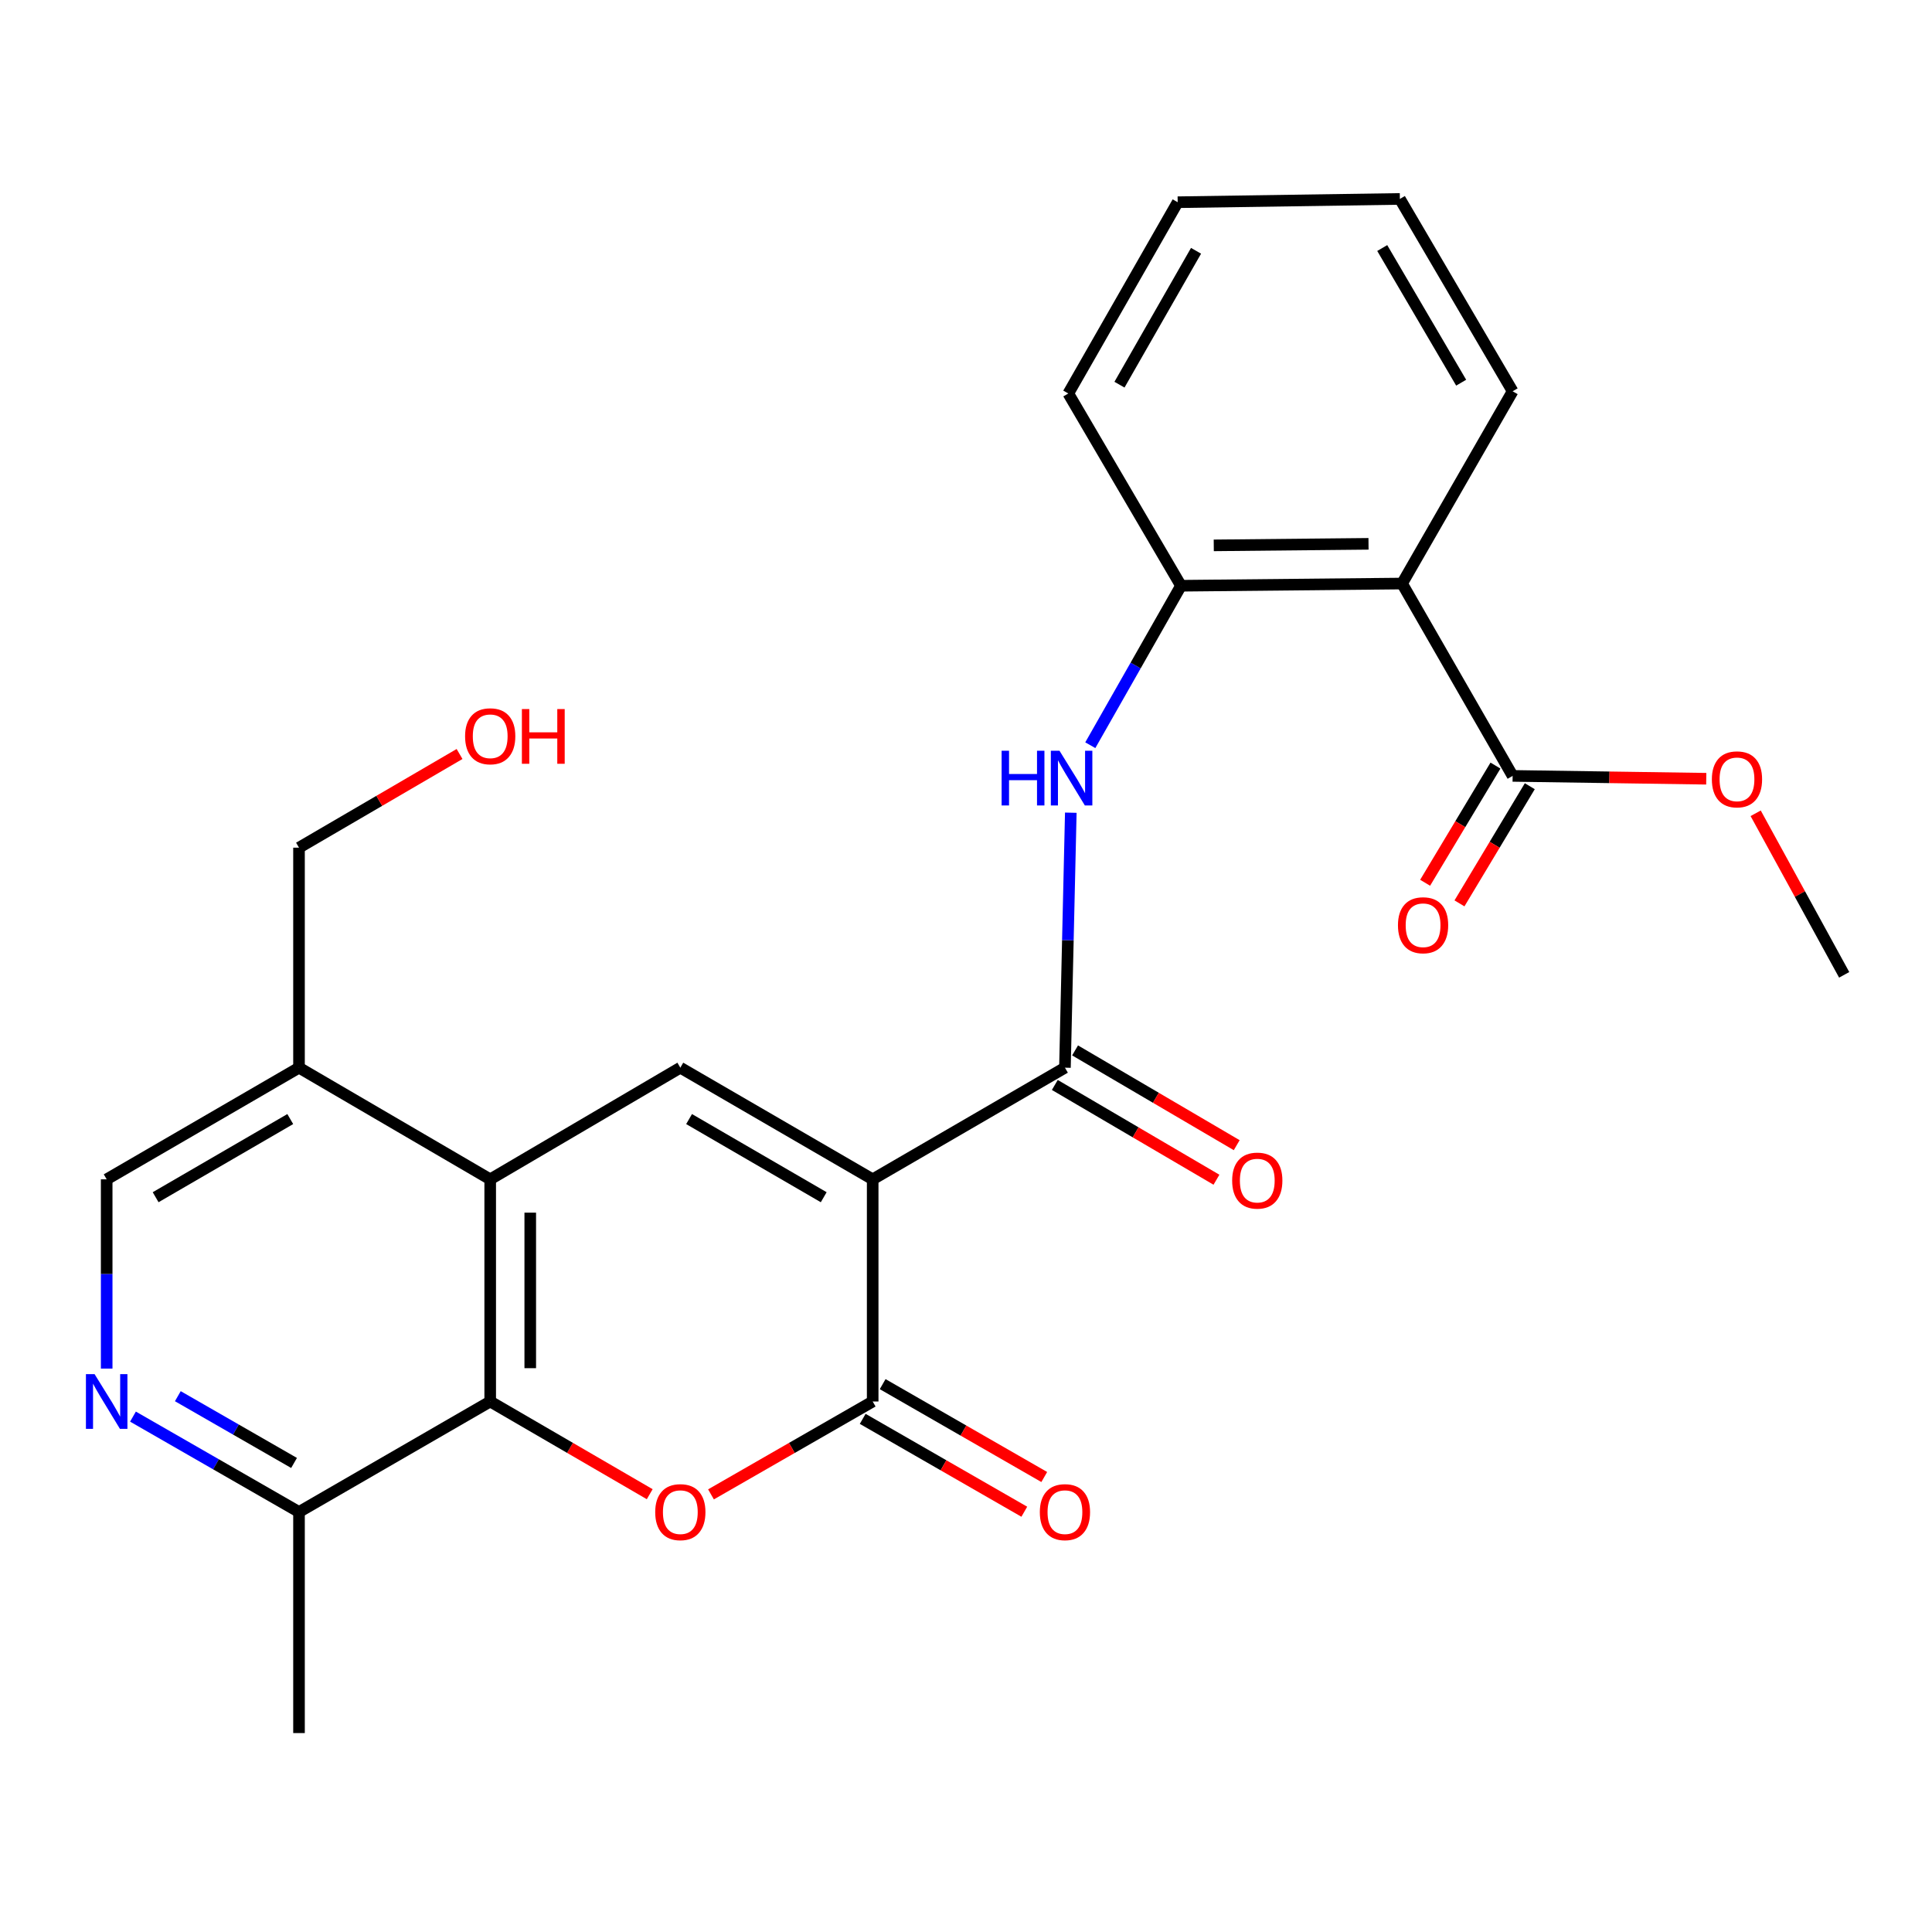 <?xml version='1.0' encoding='iso-8859-1'?>
<svg version='1.1' baseProfile='full'
              xmlns='http://www.w3.org/2000/svg'
                      xmlns:rdkit='http://www.rdkit.org/xml'
                      xmlns:xlink='http://www.w3.org/1999/xlink'
                  xml:space='preserve'
width='1000px' height='1000px' viewBox='0 0 1000 1000'>
<!-- END OF HEADER -->
<rect style='opacity:1.0;fill:#FFFFFF;stroke:none' width='1000' height='1000' x='0' y='0'> </rect>
<path class='bond-0' d='M 451.698,610.421 L 451.698,725.414' style='fill:none;fill-rule:evenodd;stroke:#000000;stroke-width:6px;stroke-linecap:butt;stroke-linejoin:miter;stroke-opacity:1' />
<path class='bond-2' d='M 451.698,610.421 L 352.137,552.631' style='fill:none;fill-rule:evenodd;stroke:#000000;stroke-width:6px;stroke-linecap:butt;stroke-linejoin:miter;stroke-opacity:1' />
<path class='bond-2' d='M 426.357,619.681 L 356.665,579.228' style='fill:none;fill-rule:evenodd;stroke:#000000;stroke-width:6px;stroke-linecap:butt;stroke-linejoin:miter;stroke-opacity:1' />
<path class='bond-3' d='M 451.698,610.421 L 551.212,552.631' style='fill:none;fill-rule:evenodd;stroke:#000000;stroke-width:6px;stroke-linecap:butt;stroke-linejoin:miter;stroke-opacity:1' />
<path class='bond-1' d='M 451.698,725.414 L 409.853,749.451' style='fill:none;fill-rule:evenodd;stroke:#000000;stroke-width:6px;stroke-linecap:butt;stroke-linejoin:miter;stroke-opacity:1' />
<path class='bond-1' d='M 409.853,749.451 L 368.008,773.488' style='fill:none;fill-rule:evenodd;stroke:#FF0000;stroke-width:6px;stroke-linecap:butt;stroke-linejoin:miter;stroke-opacity:1' />
<path class='bond-13' d='M 446.533,734.4 L 488.356,758.436' style='fill:none;fill-rule:evenodd;stroke:#000000;stroke-width:6px;stroke-linecap:butt;stroke-linejoin:miter;stroke-opacity:1' />
<path class='bond-13' d='M 488.356,758.436 L 530.178,782.471' style='fill:none;fill-rule:evenodd;stroke:#FF0000;stroke-width:6px;stroke-linecap:butt;stroke-linejoin:miter;stroke-opacity:1' />
<path class='bond-13' d='M 456.862,716.427 L 498.685,740.463' style='fill:none;fill-rule:evenodd;stroke:#000000;stroke-width:6px;stroke-linecap:butt;stroke-linejoin:miter;stroke-opacity:1' />
<path class='bond-13' d='M 498.685,740.463 L 540.508,764.498' style='fill:none;fill-rule:evenodd;stroke:#FF0000;stroke-width:6px;stroke-linecap:butt;stroke-linejoin:miter;stroke-opacity:1' />
<path class='bond-26' d='M 336.292,773.396 L 295.01,749.405' style='fill:none;fill-rule:evenodd;stroke:#FF0000;stroke-width:6px;stroke-linecap:butt;stroke-linejoin:miter;stroke-opacity:1' />
<path class='bond-26' d='M 295.01,749.405 L 253.728,725.414' style='fill:none;fill-rule:evenodd;stroke:#000000;stroke-width:6px;stroke-linecap:butt;stroke-linejoin:miter;stroke-opacity:1' />
<path class='bond-4' d='M 352.137,552.631 L 253.728,610.421' style='fill:none;fill-rule:evenodd;stroke:#000000;stroke-width:6px;stroke-linecap:butt;stroke-linejoin:miter;stroke-opacity:1' />
<path class='bond-7' d='M 551.212,552.631 L 552.728,486.641' style='fill:none;fill-rule:evenodd;stroke:#000000;stroke-width:6px;stroke-linecap:butt;stroke-linejoin:miter;stroke-opacity:1' />
<path class='bond-7' d='M 552.728,486.641 L 554.244,420.651' style='fill:none;fill-rule:evenodd;stroke:#0000FF;stroke-width:6px;stroke-linecap:butt;stroke-linejoin:miter;stroke-opacity:1' />
<path class='bond-15' d='M 545.97,561.572 L 587.802,586.098' style='fill:none;fill-rule:evenodd;stroke:#000000;stroke-width:6px;stroke-linecap:butt;stroke-linejoin:miter;stroke-opacity:1' />
<path class='bond-15' d='M 587.802,586.098 L 629.634,610.625' style='fill:none;fill-rule:evenodd;stroke:#FF0000;stroke-width:6px;stroke-linecap:butt;stroke-linejoin:miter;stroke-opacity:1' />
<path class='bond-15' d='M 556.455,543.689 L 598.287,568.216' style='fill:none;fill-rule:evenodd;stroke:#000000;stroke-width:6px;stroke-linecap:butt;stroke-linejoin:miter;stroke-opacity:1' />
<path class='bond-15' d='M 598.287,568.216 L 640.119,592.742' style='fill:none;fill-rule:evenodd;stroke:#FF0000;stroke-width:6px;stroke-linecap:butt;stroke-linejoin:miter;stroke-opacity:1' />
<path class='bond-5' d='M 253.728,610.421 L 253.728,725.414' style='fill:none;fill-rule:evenodd;stroke:#000000;stroke-width:6px;stroke-linecap:butt;stroke-linejoin:miter;stroke-opacity:1' />
<path class='bond-5' d='M 274.458,627.67 L 274.458,708.165' style='fill:none;fill-rule:evenodd;stroke:#000000;stroke-width:6px;stroke-linecap:butt;stroke-linejoin:miter;stroke-opacity:1' />
<path class='bond-11' d='M 253.728,610.421 L 154.766,552.631' style='fill:none;fill-rule:evenodd;stroke:#000000;stroke-width:6px;stroke-linecap:butt;stroke-linejoin:miter;stroke-opacity:1' />
<path class='bond-12' d='M 253.728,725.414 L 154.766,782.605' style='fill:none;fill-rule:evenodd;stroke:#000000;stroke-width:6px;stroke-linecap:butt;stroke-linejoin:miter;stroke-opacity:1' />
<path class='bond-6' d='M 725.711,302.042 L 611.283,303.182' style='fill:none;fill-rule:evenodd;stroke:#000000;stroke-width:6px;stroke-linecap:butt;stroke-linejoin:miter;stroke-opacity:1' />
<path class='bond-6' d='M 708.341,281.484 L 628.241,282.282' style='fill:none;fill-rule:evenodd;stroke:#000000;stroke-width:6px;stroke-linecap:butt;stroke-linejoin:miter;stroke-opacity:1' />
<path class='bond-9' d='M 725.711,302.042 L 782.937,401.602' style='fill:none;fill-rule:evenodd;stroke:#000000;stroke-width:6px;stroke-linecap:butt;stroke-linejoin:miter;stroke-opacity:1' />
<path class='bond-18' d='M 725.711,302.042 L 782.937,202.527' style='fill:none;fill-rule:evenodd;stroke:#000000;stroke-width:6px;stroke-linecap:butt;stroke-linejoin:miter;stroke-opacity:1' />
<path class='bond-8' d='M 564.338,385.719 L 587.811,344.451' style='fill:none;fill-rule:evenodd;stroke:#0000FF;stroke-width:6px;stroke-linecap:butt;stroke-linejoin:miter;stroke-opacity:1' />
<path class='bond-8' d='M 587.811,344.451 L 611.283,303.182' style='fill:none;fill-rule:evenodd;stroke:#000000;stroke-width:6px;stroke-linecap:butt;stroke-linejoin:miter;stroke-opacity:1' />
<path class='bond-20' d='M 611.283,303.182 L 552.951,203.667' style='fill:none;fill-rule:evenodd;stroke:#000000;stroke-width:6px;stroke-linecap:butt;stroke-linejoin:miter;stroke-opacity:1' />
<path class='bond-16' d='M 774.05,396.268 L 755.847,426.591' style='fill:none;fill-rule:evenodd;stroke:#000000;stroke-width:6px;stroke-linecap:butt;stroke-linejoin:miter;stroke-opacity:1' />
<path class='bond-16' d='M 755.847,426.591 L 737.644,456.915' style='fill:none;fill-rule:evenodd;stroke:#FF0000;stroke-width:6px;stroke-linecap:butt;stroke-linejoin:miter;stroke-opacity:1' />
<path class='bond-16' d='M 791.824,406.937 L 773.621,437.261' style='fill:none;fill-rule:evenodd;stroke:#000000;stroke-width:6px;stroke-linecap:butt;stroke-linejoin:miter;stroke-opacity:1' />
<path class='bond-16' d='M 773.621,437.261 L 755.418,467.584' style='fill:none;fill-rule:evenodd;stroke:#FF0000;stroke-width:6px;stroke-linecap:butt;stroke-linejoin:miter;stroke-opacity:1' />
<path class='bond-17' d='M 782.937,401.602 L 833.046,402.338' style='fill:none;fill-rule:evenodd;stroke:#000000;stroke-width:6px;stroke-linecap:butt;stroke-linejoin:miter;stroke-opacity:1' />
<path class='bond-17' d='M 833.046,402.338 L 883.155,403.074' style='fill:none;fill-rule:evenodd;stroke:#FF0000;stroke-width:6px;stroke-linecap:butt;stroke-linejoin:miter;stroke-opacity:1' />
<path class='bond-10' d='M 55.217,708.379 L 55.217,659.4' style='fill:none;fill-rule:evenodd;stroke:#0000FF;stroke-width:6px;stroke-linecap:butt;stroke-linejoin:miter;stroke-opacity:1' />
<path class='bond-10' d='M 55.217,659.4 L 55.217,610.421' style='fill:none;fill-rule:evenodd;stroke:#000000;stroke-width:6px;stroke-linecap:butt;stroke-linejoin:miter;stroke-opacity:1' />
<path class='bond-27' d='M 68.827,733.233 L 111.797,757.919' style='fill:none;fill-rule:evenodd;stroke:#0000FF;stroke-width:6px;stroke-linecap:butt;stroke-linejoin:miter;stroke-opacity:1' />
<path class='bond-27' d='M 111.797,757.919 L 154.766,782.605' style='fill:none;fill-rule:evenodd;stroke:#000000;stroke-width:6px;stroke-linecap:butt;stroke-linejoin:miter;stroke-opacity:1' />
<path class='bond-27' d='M 92.045,722.664 L 122.123,739.944' style='fill:none;fill-rule:evenodd;stroke:#0000FF;stroke-width:6px;stroke-linecap:butt;stroke-linejoin:miter;stroke-opacity:1' />
<path class='bond-27' d='M 122.123,739.944 L 152.202,757.224' style='fill:none;fill-rule:evenodd;stroke:#000000;stroke-width:6px;stroke-linecap:butt;stroke-linejoin:miter;stroke-opacity:1' />
<path class='bond-14' d='M 154.766,552.631 L 55.217,610.421' style='fill:none;fill-rule:evenodd;stroke:#000000;stroke-width:6px;stroke-linecap:butt;stroke-linejoin:miter;stroke-opacity:1' />
<path class='bond-14' d='M 150.241,579.227 L 80.557,619.68' style='fill:none;fill-rule:evenodd;stroke:#000000;stroke-width:6px;stroke-linecap:butt;stroke-linejoin:miter;stroke-opacity:1' />
<path class='bond-19' d='M 154.766,552.631 L 154.766,438.755' style='fill:none;fill-rule:evenodd;stroke:#000000;stroke-width:6px;stroke-linecap:butt;stroke-linejoin:miter;stroke-opacity:1' />
<path class='bond-22' d='M 154.766,782.605 L 154.766,897.034' style='fill:none;fill-rule:evenodd;stroke:#000000;stroke-width:6px;stroke-linecap:butt;stroke-linejoin:miter;stroke-opacity:1' />
<path class='bond-23' d='M 908.728,420.954 L 931.637,462.763' style='fill:none;fill-rule:evenodd;stroke:#FF0000;stroke-width:6px;stroke-linecap:butt;stroke-linejoin:miter;stroke-opacity:1' />
<path class='bond-23' d='M 931.637,462.763 L 954.545,504.572' style='fill:none;fill-rule:evenodd;stroke:#000000;stroke-width:6px;stroke-linecap:butt;stroke-linejoin:miter;stroke-opacity:1' />
<path class='bond-28' d='M 782.937,202.527 L 724.571,102.966' style='fill:none;fill-rule:evenodd;stroke:#000000;stroke-width:6px;stroke-linecap:butt;stroke-linejoin:miter;stroke-opacity:1' />
<path class='bond-28' d='M 756.299,198.077 L 715.443,128.384' style='fill:none;fill-rule:evenodd;stroke:#000000;stroke-width:6px;stroke-linecap:butt;stroke-linejoin:miter;stroke-opacity:1' />
<path class='bond-21' d='M 154.766,438.755 L 196.315,414.511' style='fill:none;fill-rule:evenodd;stroke:#000000;stroke-width:6px;stroke-linecap:butt;stroke-linejoin:miter;stroke-opacity:1' />
<path class='bond-21' d='M 196.315,414.511 L 237.864,390.268' style='fill:none;fill-rule:evenodd;stroke:#FF0000;stroke-width:6px;stroke-linecap:butt;stroke-linejoin:miter;stroke-opacity:1' />
<path class='bond-25' d='M 552.951,203.667 L 609.567,104.671' style='fill:none;fill-rule:evenodd;stroke:#000000;stroke-width:6px;stroke-linecap:butt;stroke-linejoin:miter;stroke-opacity:1' />
<path class='bond-25' d='M 579.439,199.109 L 619.069,129.812' style='fill:none;fill-rule:evenodd;stroke:#000000;stroke-width:6px;stroke-linecap:butt;stroke-linejoin:miter;stroke-opacity:1' />
<path class='bond-24' d='M 724.571,102.966 L 609.567,104.671' style='fill:none;fill-rule:evenodd;stroke:#000000;stroke-width:6px;stroke-linecap:butt;stroke-linejoin:miter;stroke-opacity:1' />
<path  class='atom-2' d='M 339.137 782.685
Q 339.137 775.885, 342.497 772.085
Q 345.857 768.285, 352.137 768.285
Q 358.417 768.285, 361.777 772.085
Q 365.137 775.885, 365.137 782.685
Q 365.137 789.565, 361.737 793.485
Q 358.337 797.365, 352.137 797.365
Q 345.897 797.365, 342.497 793.485
Q 339.137 789.605, 339.137 782.685
M 352.137 794.165
Q 356.457 794.165, 358.777 791.285
Q 361.137 788.365, 361.137 782.685
Q 361.137 777.125, 358.777 774.325
Q 356.457 771.485, 352.137 771.485
Q 347.817 771.485, 345.457 774.285
Q 343.137 777.085, 343.137 782.685
Q 343.137 788.405, 345.457 791.285
Q 347.817 794.165, 352.137 794.165
' fill='#FF0000'/>
<path  class='atom-8' d='M 518.436 388.583
L 522.276 388.583
L 522.276 400.623
L 536.756 400.623
L 536.756 388.583
L 540.596 388.583
L 540.596 416.903
L 536.756 416.903
L 536.756 403.823
L 522.276 403.823
L 522.276 416.903
L 518.436 416.903
L 518.436 388.583
' fill='#0000FF'/>
<path  class='atom-8' d='M 548.396 388.583
L 557.676 403.583
Q 558.596 405.063, 560.076 407.743
Q 561.556 410.423, 561.636 410.583
L 561.636 388.583
L 565.396 388.583
L 565.396 416.903
L 561.516 416.903
L 551.556 400.503
Q 550.396 398.583, 549.156 396.383
Q 547.956 394.183, 547.596 393.503
L 547.596 416.903
L 543.916 416.903
L 543.916 388.583
L 548.396 388.583
' fill='#0000FF'/>
<path  class='atom-11' d='M 48.957 711.254
L 58.237 726.254
Q 59.157 727.734, 60.637 730.414
Q 62.117 733.094, 62.197 733.254
L 62.197 711.254
L 65.957 711.254
L 65.957 739.574
L 62.077 739.574
L 52.117 723.174
Q 50.957 721.254, 49.717 719.054
Q 48.517 716.854, 48.157 716.174
L 48.157 739.574
L 44.477 739.574
L 44.477 711.254
L 48.957 711.254
' fill='#0000FF'/>
<path  class='atom-14' d='M 538.212 782.685
Q 538.212 775.885, 541.572 772.085
Q 544.932 768.285, 551.212 768.285
Q 557.492 768.285, 560.852 772.085
Q 564.212 775.885, 564.212 782.685
Q 564.212 789.565, 560.812 793.485
Q 557.412 797.365, 551.212 797.365
Q 544.972 797.365, 541.572 793.485
Q 538.212 789.605, 538.212 782.685
M 551.212 794.165
Q 555.532 794.165, 557.852 791.285
Q 560.212 788.365, 560.212 782.685
Q 560.212 777.125, 557.852 774.325
Q 555.532 771.485, 551.212 771.485
Q 546.892 771.485, 544.532 774.285
Q 542.212 777.085, 542.212 782.685
Q 542.212 788.405, 544.532 791.285
Q 546.892 794.165, 551.212 794.165
' fill='#FF0000'/>
<path  class='atom-16' d='M 637.762 611.077
Q 637.762 604.277, 641.122 600.477
Q 644.482 596.677, 650.762 596.677
Q 657.042 596.677, 660.402 600.477
Q 663.762 604.277, 663.762 611.077
Q 663.762 617.957, 660.362 621.877
Q 656.962 625.757, 650.762 625.757
Q 644.522 625.757, 641.122 621.877
Q 637.762 617.997, 637.762 611.077
M 650.762 622.557
Q 655.082 622.557, 657.402 619.677
Q 659.762 616.757, 659.762 611.077
Q 659.762 605.517, 657.402 602.717
Q 655.082 599.877, 650.762 599.877
Q 646.442 599.877, 644.082 602.677
Q 641.762 605.477, 641.762 611.077
Q 641.762 616.797, 644.082 619.677
Q 646.442 622.557, 650.762 622.557
' fill='#FF0000'/>
<path  class='atom-17' d='M 723.583 478.901
Q 723.583 472.101, 726.943 468.301
Q 730.303 464.501, 736.583 464.501
Q 742.863 464.501, 746.223 468.301
Q 749.583 472.101, 749.583 478.901
Q 749.583 485.781, 746.183 489.701
Q 742.783 493.581, 736.583 493.581
Q 730.343 493.581, 726.943 489.701
Q 723.583 485.821, 723.583 478.901
M 736.583 490.381
Q 740.903 490.381, 743.223 487.501
Q 745.583 484.581, 745.583 478.901
Q 745.583 473.341, 743.223 470.541
Q 740.903 467.701, 736.583 467.701
Q 732.263 467.701, 729.903 470.501
Q 727.583 473.301, 727.583 478.901
Q 727.583 484.621, 729.903 487.501
Q 732.263 490.381, 736.583 490.381
' fill='#FF0000'/>
<path  class='atom-18' d='M 886.059 403.387
Q 886.059 396.587, 889.419 392.787
Q 892.779 388.987, 899.059 388.987
Q 905.339 388.987, 908.699 392.787
Q 912.059 396.587, 912.059 403.387
Q 912.059 410.267, 908.659 414.187
Q 905.259 418.067, 899.059 418.067
Q 892.819 418.067, 889.419 414.187
Q 886.059 410.307, 886.059 403.387
M 899.059 414.867
Q 903.379 414.867, 905.699 411.987
Q 908.059 409.067, 908.059 403.387
Q 908.059 397.827, 905.699 395.027
Q 903.379 392.187, 899.059 392.187
Q 894.739 392.187, 892.379 394.987
Q 890.059 397.787, 890.059 403.387
Q 890.059 409.107, 892.379 411.987
Q 894.739 414.867, 899.059 414.867
' fill='#FF0000'/>
<path  class='atom-22' d='M 240.728 381.091
Q 240.728 374.291, 244.088 370.491
Q 247.448 366.691, 253.728 366.691
Q 260.008 366.691, 263.368 370.491
Q 266.728 374.291, 266.728 381.091
Q 266.728 387.971, 263.328 391.891
Q 259.928 395.771, 253.728 395.771
Q 247.488 395.771, 244.088 391.891
Q 240.728 388.011, 240.728 381.091
M 253.728 392.571
Q 258.048 392.571, 260.368 389.691
Q 262.728 386.771, 262.728 381.091
Q 262.728 375.531, 260.368 372.731
Q 258.048 369.891, 253.728 369.891
Q 249.408 369.891, 247.048 372.691
Q 244.728 375.491, 244.728 381.091
Q 244.728 386.811, 247.048 389.691
Q 249.408 392.571, 253.728 392.571
' fill='#FF0000'/>
<path  class='atom-22' d='M 270.128 367.011
L 273.968 367.011
L 273.968 379.051
L 288.448 379.051
L 288.448 367.011
L 292.288 367.011
L 292.288 395.331
L 288.448 395.331
L 288.448 382.251
L 273.968 382.251
L 273.968 395.331
L 270.128 395.331
L 270.128 367.011
' fill='#FF0000'/>
</svg>
